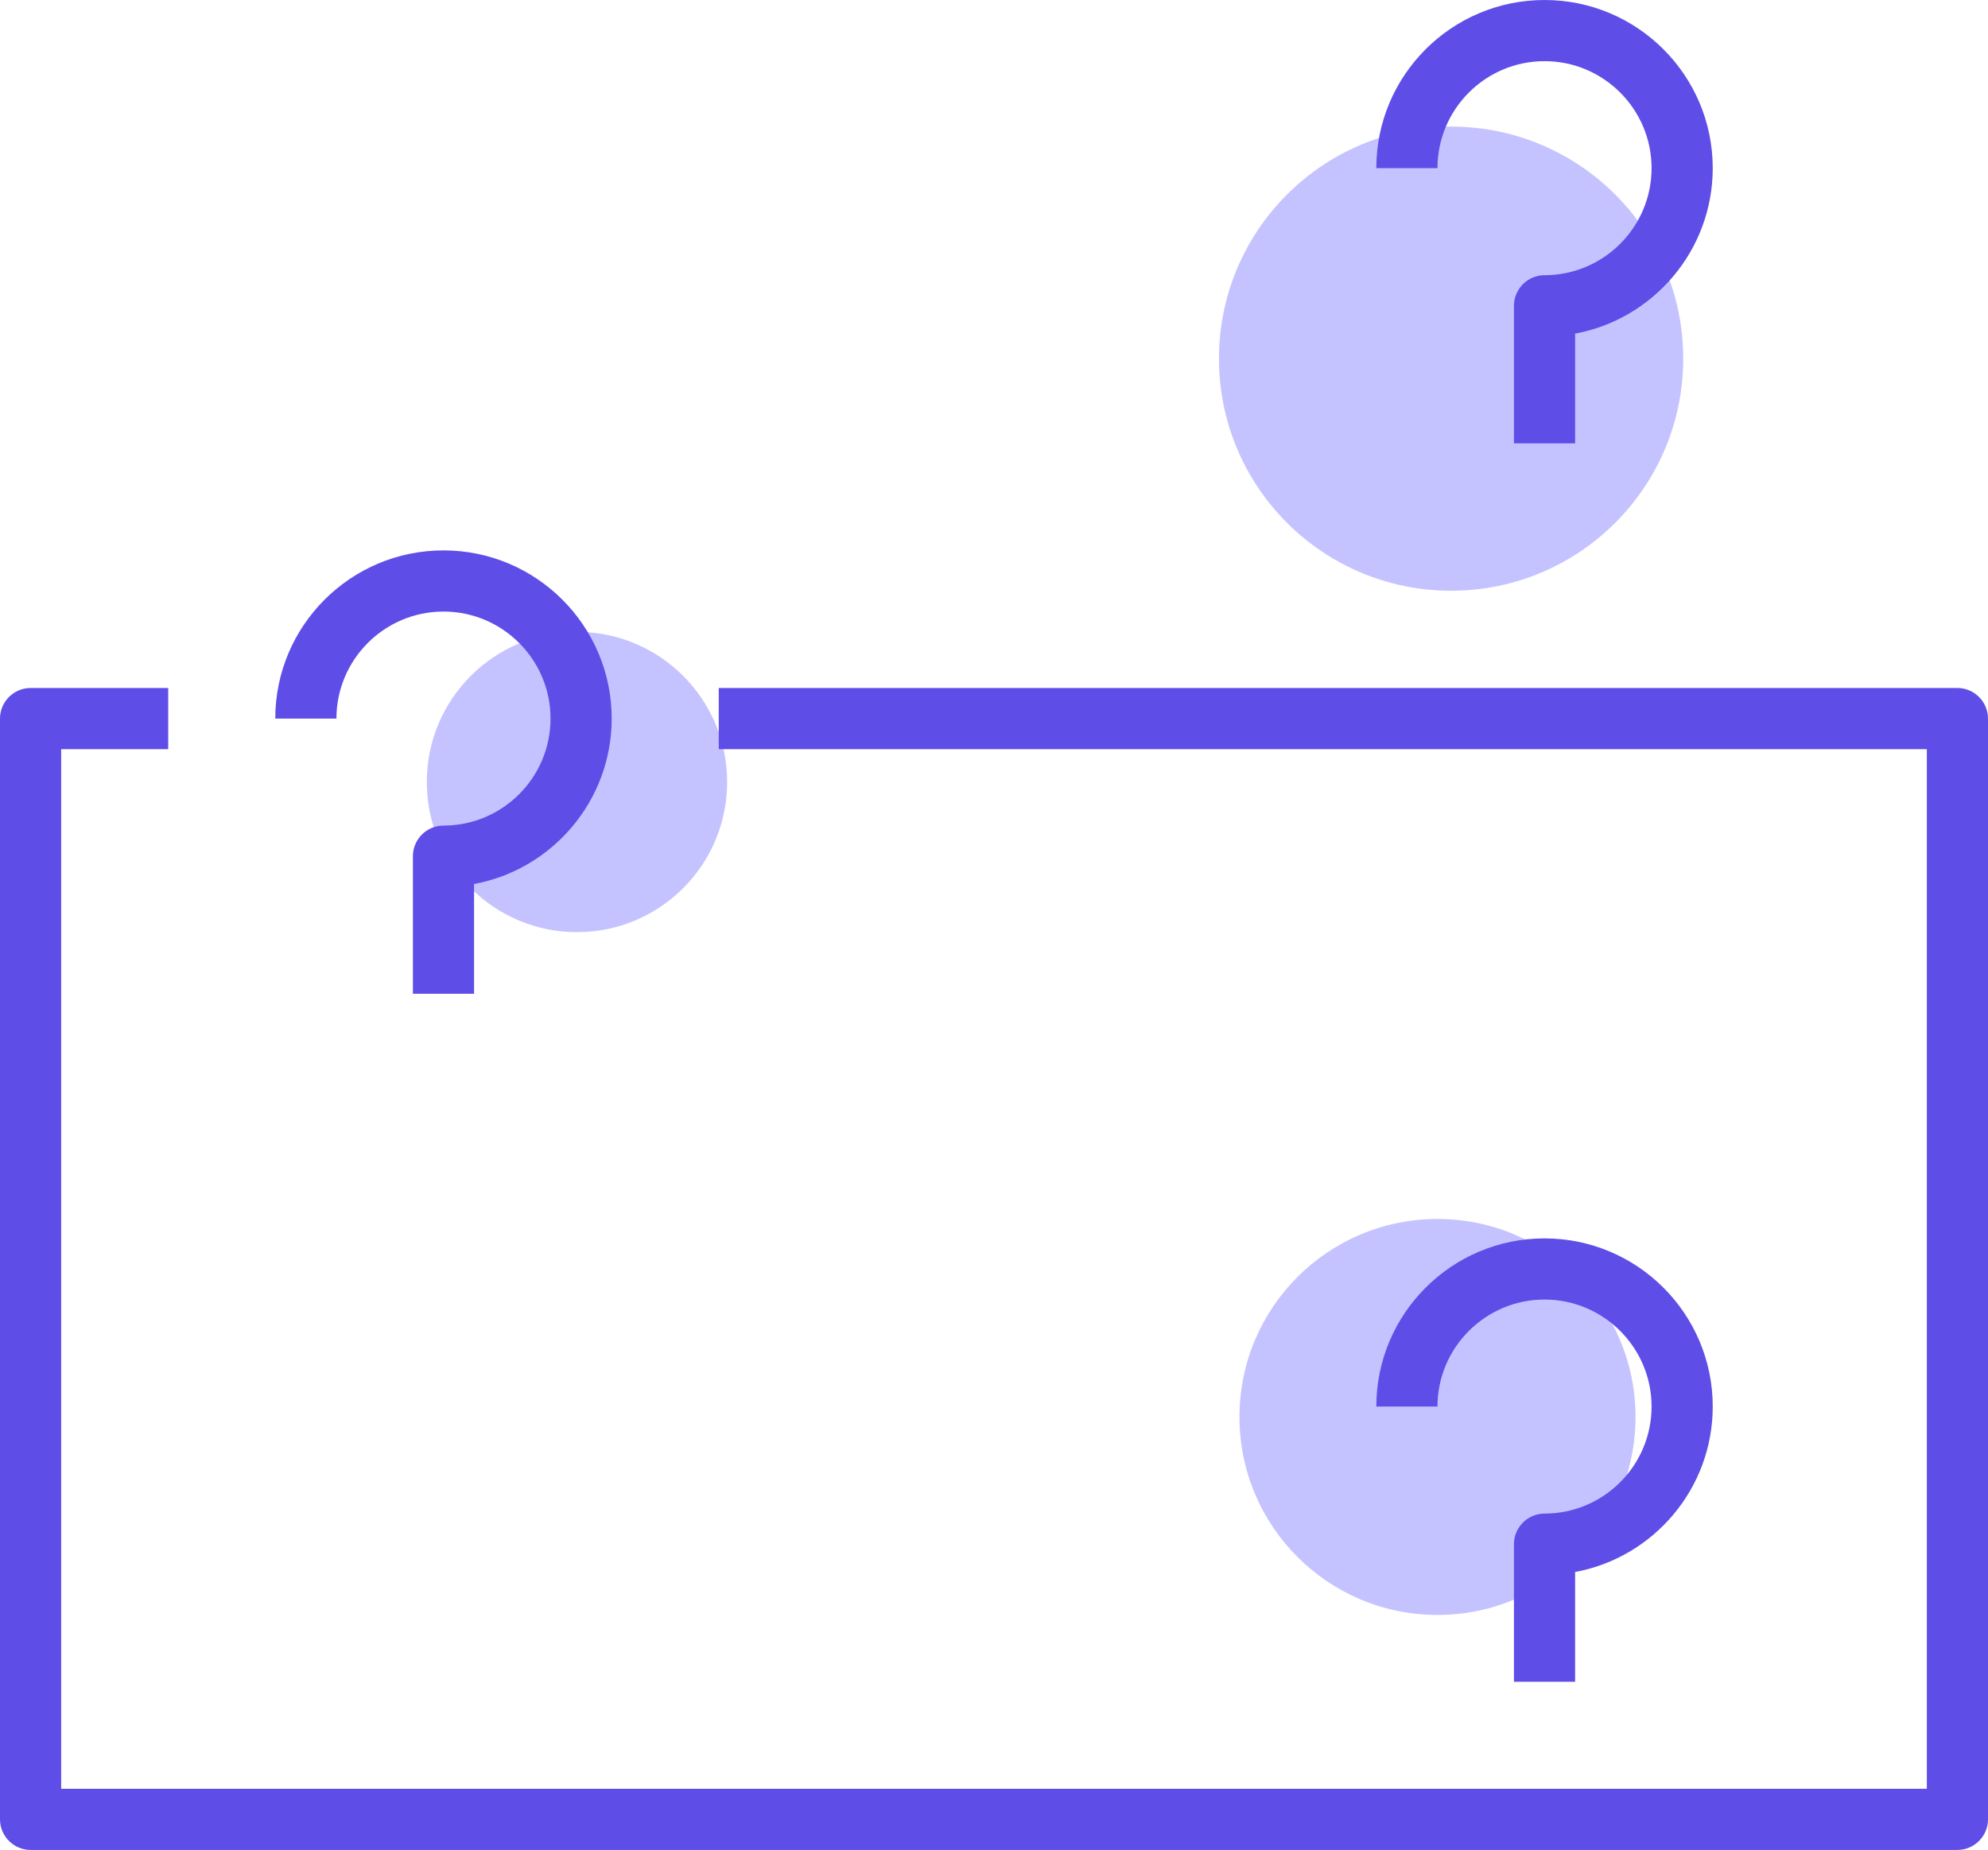 <svg width="130" height="121" viewBox="0 0 130 121" fill="none" xmlns="http://www.w3.org/2000/svg">
<g clip-path="url(#clip0_909_302)">
<path d="M94.891 38.64C103.275 38.64 110.071 31.844 110.071 23.46C110.071 15.076 103.275 8.28 94.891 8.28C86.507 8.28 79.711 15.076 79.711 23.46C79.711 31.844 86.507 38.64 94.891 38.64Z" fill="#C5C3FF"/>
<path d="M37.73 60.97C43.154 60.97 47.55 56.574 47.55 51.15C47.55 45.727 43.154 41.33 37.73 41.33C32.307 41.33 27.91 45.727 27.91 51.15C27.91 56.574 32.307 60.97 37.73 60.97Z" fill="#C5C3FF"/>
<path d="M94.001 105.63C101.153 105.63 106.951 99.832 106.951 92.68C106.951 85.528 101.153 79.73 94.001 79.73C86.849 79.73 81.051 85.528 81.051 92.68C81.051 99.832 86.849 105.63 94.001 105.63Z" fill="#C5C3FF"/>
<path d="M128 121H2C0.9 121 0 120.1 0 119V47C0 45.9 0.9 45 2 45H11V49H4V117H126V49H47V45H128C129.1 45 130 45.9 130 47V119C130 120.1 129.1 121 128 121Z" fill="#5F4DE8"/>
<path d="M103 29H99V20C99 18.9 99.9 18 101 18C104.86 18 108 14.86 108 11C108 7.14 104.86 4 101 4C97.14 4 94 7.14 94 11H90C90 4.93 94.93 0 101 0C107.07 0 112 4.93 112 11C112 16.38 108.11 20.88 103 21.82V29Z" fill="#5F4DE8"/>
<path d="M31 65H27V56C27 54.9 27.9 54 29 54C32.86 54 36 50.86 36 47C36 43.14 32.86 40 29 40C25.14 40 22 43.14 22 47H18C18 40.93 22.93 36 29 36C35.07 36 40 40.93 40 47C40 52.38 36.11 56.88 31 57.82V65Z" fill="#5F4DE8"/>
<path d="M103 110H99V101C99 99.9 99.9 99 101 99C104.86 99 108 95.86 108 92C108 88.14 104.86 85 101 85C97.14 85 94 88.14 94 92H90C90 85.93 94.93 81 101 81C107.07 81 112 85.93 112 92C112 97.38 108.11 101.88 103 102.82V110Z" fill="#5F4DE8"/>
</g>
<defs>
<clipPath id="clip0_909_302">
<rect width="130" height="121" fill="white"/>
</clipPath>
</defs>
</svg>
